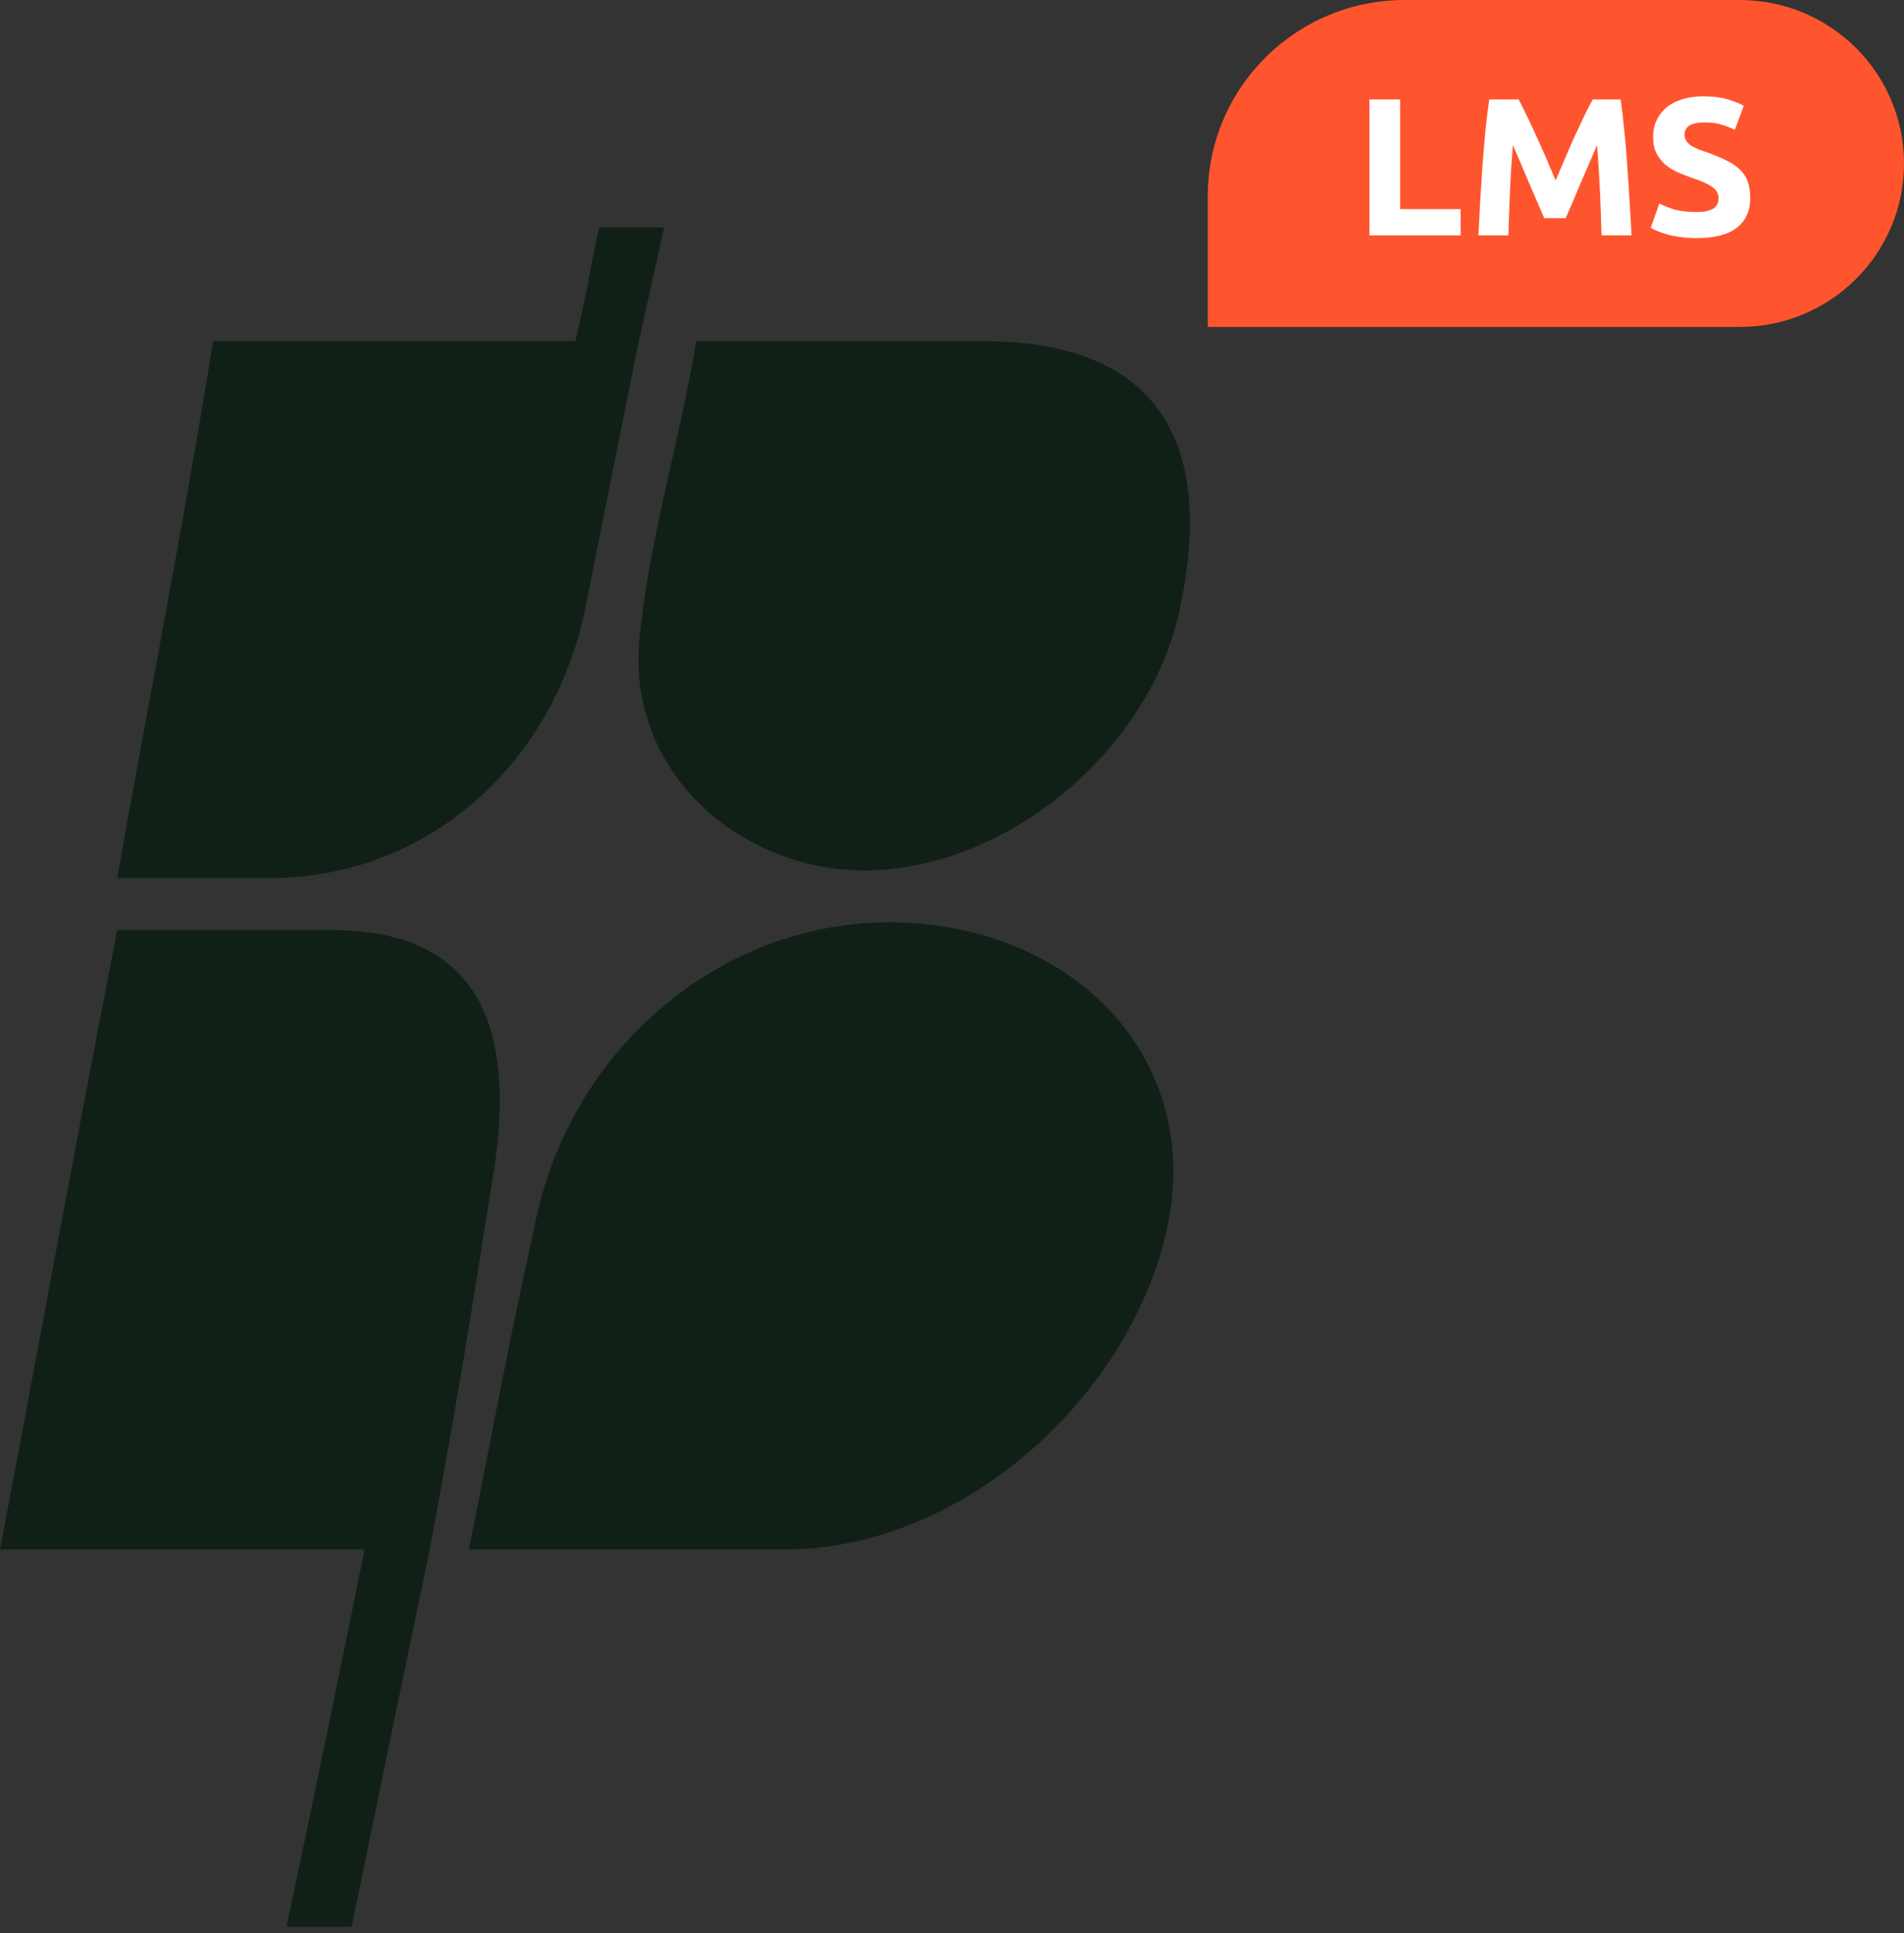 <svg width="134" height="136" viewBox="0 0 134 136" fill="none" xmlns="http://www.w3.org/2000/svg">
<rect x="0" y="0" width="134" height="136" fill="#333333" stroke="none"/>
<path d="M85 13.8C85 6.178 91.209 0 98.868 0H122.443C128.826 0 134 5.149 134 11.5C134 17.851 128.826 23 122.443 23H85V13.8Z" fill="#FF552E"/>
<path d="M102.797 14.711V16.56H96.376V6.997H98.539V14.711H102.797Z" fill="white"/>
<path d="M106.877 6.997C107.044 7.3 107.233 7.677 107.446 8.128C107.668 8.57 107.894 9.053 108.125 9.577C108.366 10.092 108.601 10.621 108.833 11.164C109.064 11.707 109.281 12.218 109.484 12.696C109.688 12.218 109.905 11.707 110.136 11.164C110.367 10.621 110.598 10.092 110.83 9.577C111.07 9.053 111.296 8.57 111.509 8.128C111.731 7.677 111.925 7.3 112.092 6.997H114.061C114.153 7.631 114.236 8.344 114.31 9.136C114.394 9.918 114.463 10.736 114.518 11.592C114.583 12.438 114.639 13.289 114.685 14.145C114.74 15.001 114.787 15.806 114.824 16.56H112.716C112.688 15.631 112.651 14.619 112.605 13.524C112.558 12.429 112.489 11.325 112.397 10.212C112.23 10.598 112.045 11.026 111.842 11.495C111.639 11.965 111.435 12.434 111.232 12.903C111.038 13.372 110.848 13.823 110.663 14.255C110.478 14.679 110.321 15.042 110.192 15.346H108.68C108.551 15.042 108.393 14.679 108.209 14.255C108.024 13.823 107.829 13.372 107.626 12.903C107.432 12.434 107.233 11.965 107.03 11.495C106.826 11.026 106.641 10.598 106.475 10.212C106.383 11.325 106.313 12.429 106.267 13.524C106.221 14.619 106.184 15.631 106.156 16.56H104.048C104.085 15.806 104.127 15.001 104.173 14.145C104.228 13.289 104.284 12.438 104.339 11.592C104.404 10.736 104.473 9.918 104.547 9.136C104.631 8.344 104.718 7.631 104.811 6.997H106.877Z" fill="white"/>
<path d="M119.392 14.918C119.698 14.918 119.947 14.895 120.141 14.849C120.345 14.794 120.507 14.725 120.627 14.642C120.747 14.55 120.83 14.444 120.876 14.324C120.923 14.205 120.946 14.071 120.946 13.924C120.946 13.611 120.798 13.354 120.502 13.151C120.206 12.94 119.698 12.714 118.976 12.475C118.662 12.365 118.348 12.241 118.033 12.103C117.719 11.955 117.437 11.776 117.187 11.564C116.938 11.344 116.734 11.081 116.577 10.778C116.42 10.465 116.342 10.088 116.342 9.646C116.342 9.205 116.425 8.809 116.591 8.459C116.758 8.101 116.993 7.797 117.298 7.549C117.604 7.3 117.973 7.112 118.408 6.983C118.842 6.845 119.332 6.776 119.878 6.776C120.525 6.776 121.084 6.845 121.556 6.983C122.027 7.121 122.416 7.273 122.721 7.438L122.097 9.136C121.829 8.998 121.528 8.878 121.195 8.777C120.872 8.666 120.479 8.611 120.017 8.611C119.499 8.611 119.124 8.685 118.893 8.832C118.671 8.97 118.56 9.186 118.56 9.481C118.56 9.655 118.602 9.803 118.685 9.922C118.768 10.042 118.884 10.152 119.032 10.253C119.189 10.345 119.365 10.433 119.559 10.516C119.762 10.589 119.984 10.667 120.225 10.75C120.724 10.934 121.158 11.118 121.528 11.302C121.898 11.477 122.203 11.684 122.443 11.923C122.693 12.162 122.878 12.443 122.998 12.765C123.118 13.087 123.178 13.478 123.178 13.938C123.178 14.83 122.864 15.525 122.235 16.022C121.607 16.509 120.659 16.753 119.392 16.753C118.967 16.753 118.584 16.726 118.241 16.67C117.899 16.624 117.594 16.565 117.326 16.491C117.067 16.417 116.841 16.339 116.647 16.256C116.462 16.174 116.305 16.095 116.175 16.022L116.785 14.311C117.072 14.467 117.423 14.61 117.839 14.738C118.265 14.858 118.782 14.918 119.392 14.918Z" fill="white"/>
<path d="M33 109C34.833 99.846 35.743 94.723 37.576 86.484C40.069 73.147 51.968 63.709 65 65C76.786 66.162 84.85 75.457 82 87C79.122 98.671 67.597 108.863 55.5 109C48 109 41.083 109 33.458 109H33Z" fill="#102017"/>
<path d="M24.745 135.546H20.163C21.537 129.138 24.745 113.577 25.661 109H0C3.208 92.121 5.041 81.907 8.249 65.431C13.473 65.431 18.33 65.403 23.371 65.431C34.827 65.431 35.963 73.861 34.827 81.907C32.994 93.35 32.535 96.642 30.244 109C27.953 119.985 27.953 119.985 24.745 135.546Z" fill="#102017"/>
<path d="M15 24H40.5C42.333 15.762 40.5 24 42.159 16C43.552 16 44.771 16 46.742 16C44.909 24.238 46.742 16 44.909 24.238C43.992 28.815 42.031 38.518 41.243 42.546C39.089 53.577 30.272 61.688 19.127 61.771C14.348 61.771 8.25 61.769 8.25 61.769C10.083 51.242 12.709 38.188 15 24Z" fill="#102017"/>
<path d="M49 24C56.332 24 61.373 24 69.162 24C82.91 24 85.245 32.784 83 43C80.452 54.598 67.246 63.737 56.331 60.615C49.155 58.565 44.294 52.36 45 45C45.669 37.952 47.809 31.195 49 24Z" fill="#102017"/>
</svg>
